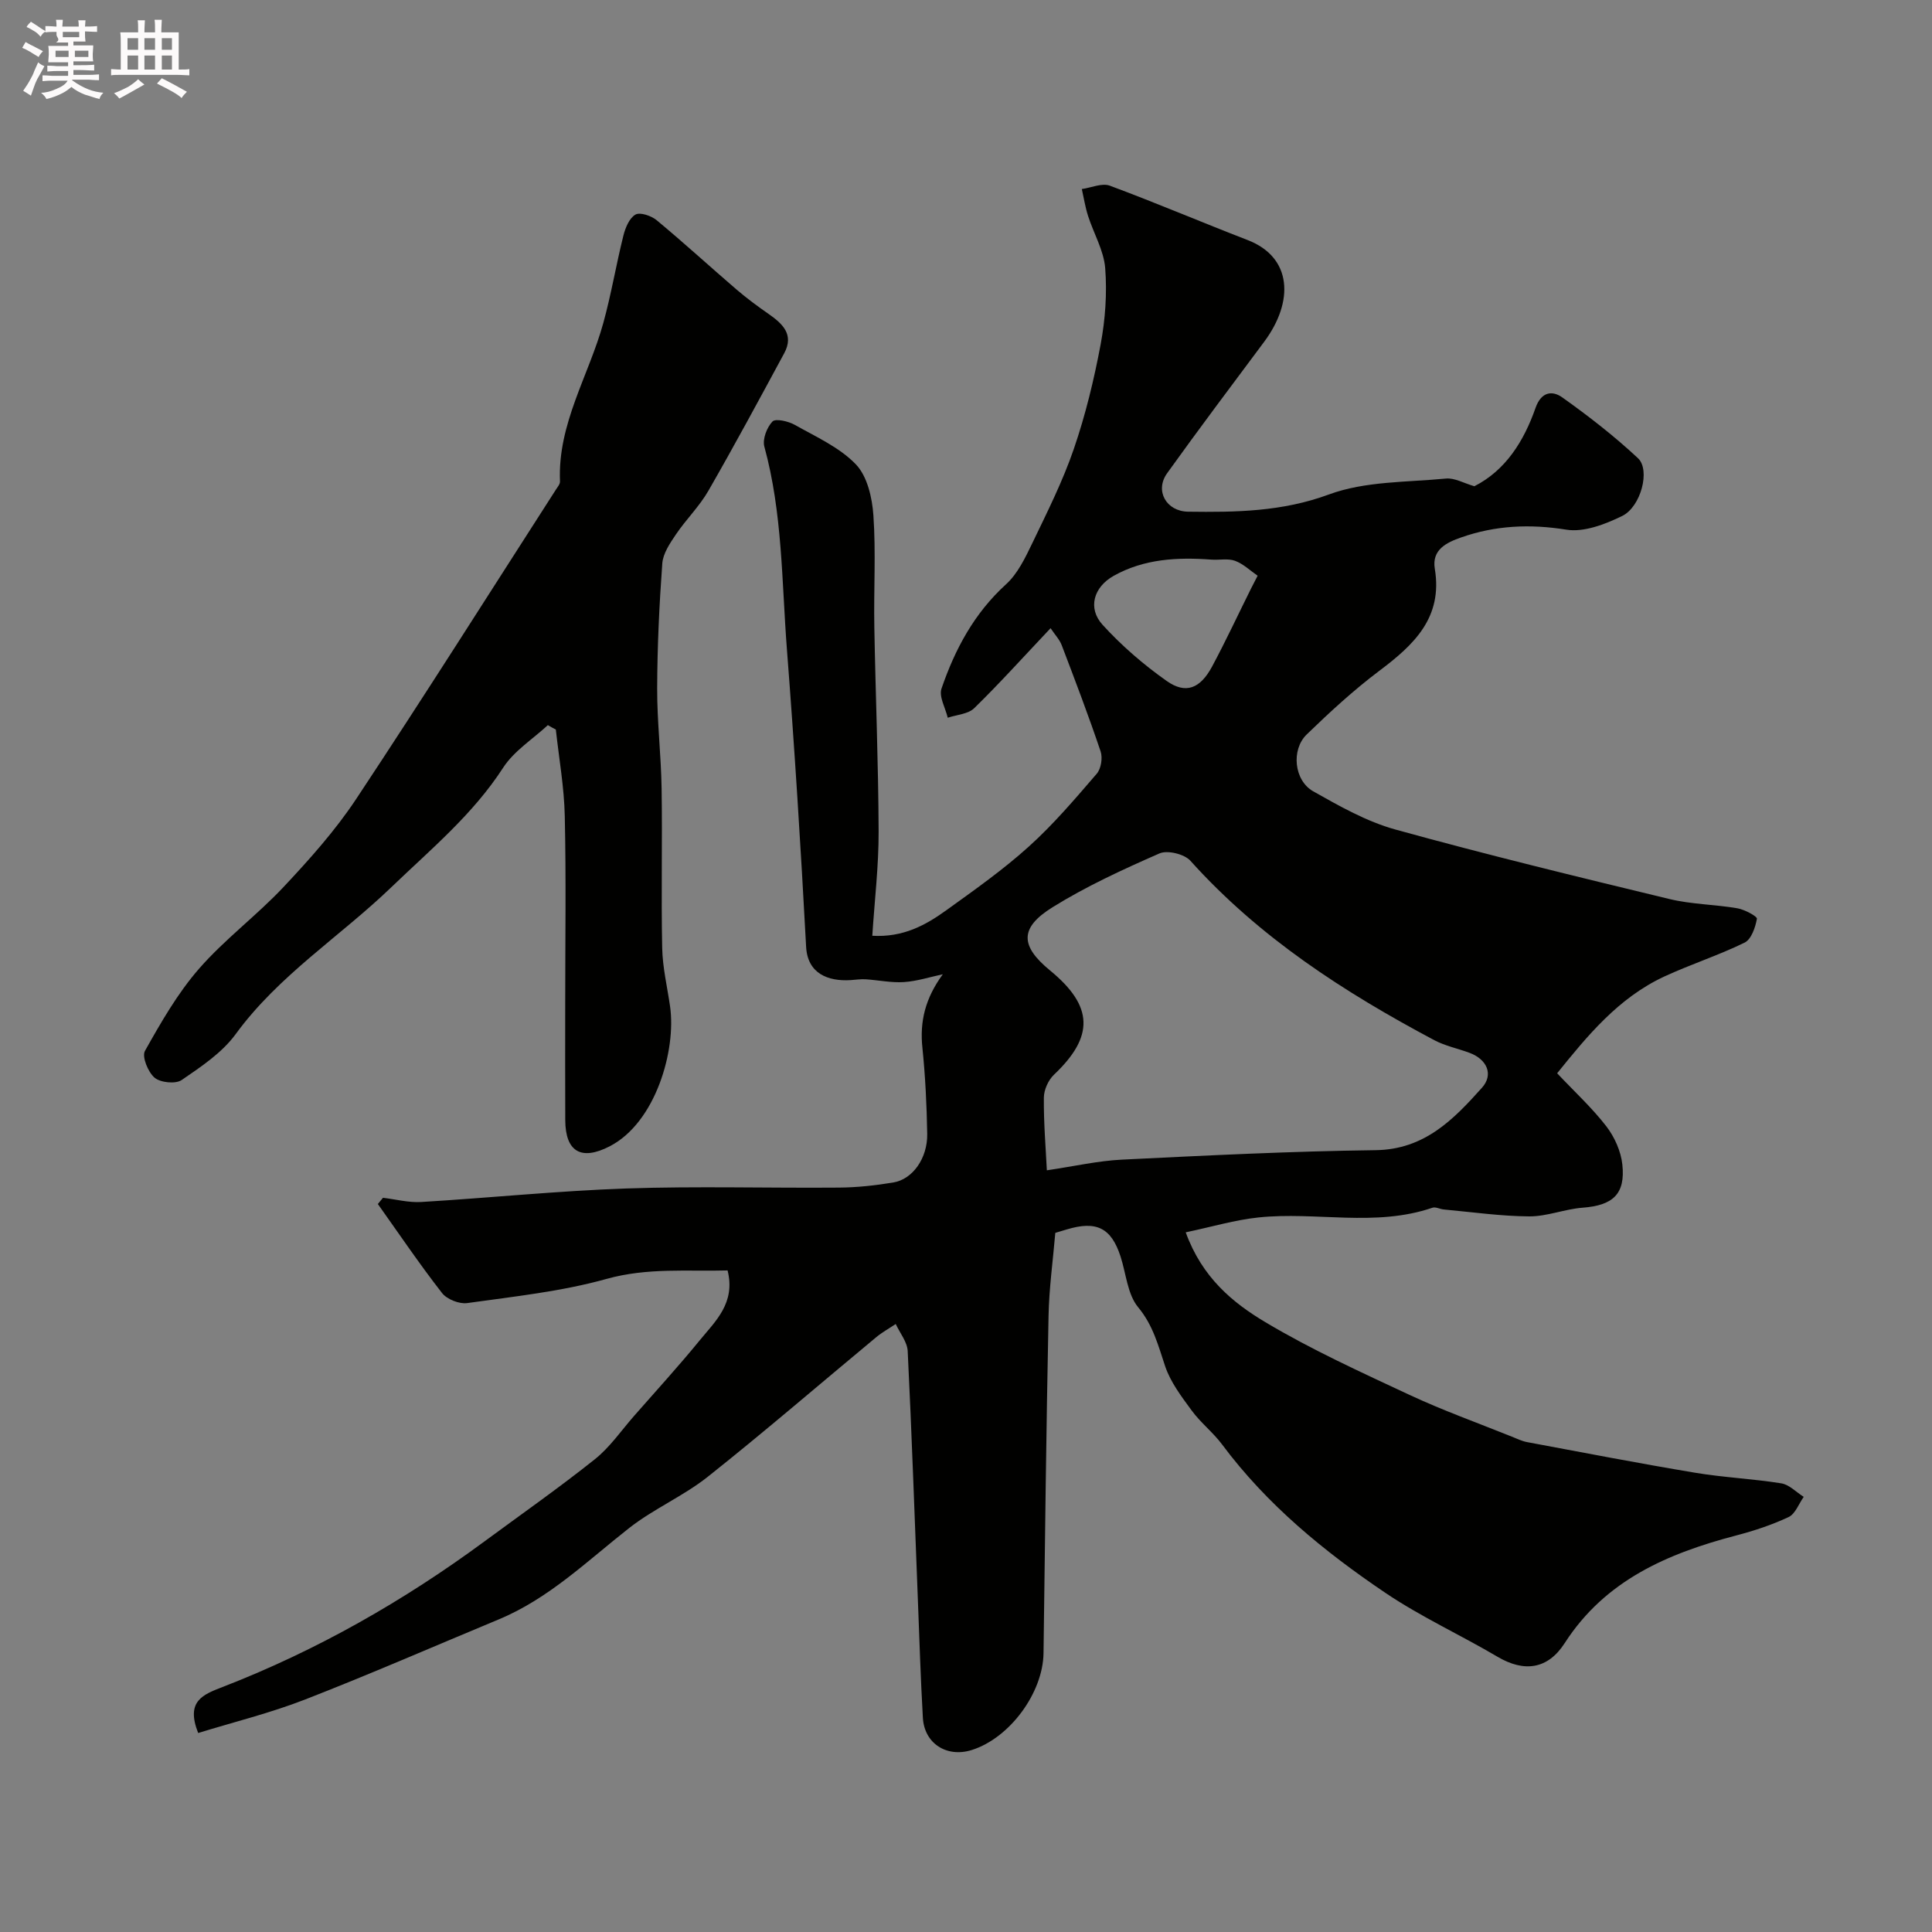 <svg enable-background="new 0 0 400 400" viewBox="0 0 400 400" xmlns="http://www.w3.org/2000/svg"><rect x="0" y="0" width="400" height="400" fill="#808080" stroke="none"/><path d="m6.8 9.5c.6.3 1.3.7 2.1 1.1-.4.4-.7.8-.9 1.2-.7-.4-1.3-.8-1.8-1.1s-1.1-.6-1.6-.8c.2-.4.5-.8.7-1.2.4.2.8.5 1.5.8zm.9 6.9c-.3.6-.5 1.1-.7 1.7s-.4 1.1-.6 1.7c-.6-.4-1.1-.7-1.6-1 .7-1 1.2-1.8 1.5-2.4.3-.5.6-1.1.8-1.7.3-.6.5-1.2.8-1.8.3.3.8.6 1.3.8-.7 1.3-1.2 2.2-1.5 2.7zm.1-11c.4.3 1 .7 1.7 1.1-.5.2-.8.6-1.1 1.1-.5-.6-1-1-1.4-1.2s-.9-.6-1.5-.8c.2-.4.5-.7.9-1.1.5.3.9.6 1.4.9zm10.5 13.1c1 .4 2 .6 3.1.7-.4.4-.7.8-.8 1.3-.9-.2-1.9-.6-3-.9-1-.4-2-.9-2.8-1.6-.5.4-1.1.9-1.9 1.3s-1.9.9-3.3 1.2c-.1-.3-.5-.8-1.1-1.3 1 0 2.1-.3 3.2-.8 1.2-.5 1.9-1 2.3-1.7h-3.2c-.4 0-1 0-2 .1v-1.2c1 0 1.7.1 2 .1h3.3v-1h-2.3c-.2 0-.9 0-2 .1v-1.2c1.2 0 1.9.1 2 .1h2.3v-.8h-4.1c0-.7.1-1.2.1-1.6 0-.5 0-1.1-.1-1.8h4.1v-.7h-2.5c1-.6.1-1.1.1-1.6v-.6h-.5c-.4 0-1 0-1.8.1v-1.3c1.2 0 1.9.1 2.1.1h.2c0-.3 0-.8-.1-1.4h1.4c0 .6-.1 1-.1 1.4h3.4c0-.4 0-.8-.1-1.3h1.5c0 .4-.1.9-.1 1.3.7 0 1.5 0 2.5-.1v1.2c-1 0-1.8-.1-2.5-.1v.6c0 .3 0 .8.1 1.5h-2.5v.8h4.1c0 .7-.1 1.3-.1 1.8s0 1 .1 1.5h-4.1v.8h1.4c.8 0 1.8 0 2.9-.1v1.2c-1 0-1.9-.1-2.8-.1h-1.5v1h3.2c.3 0 1 0 2.1-.1v1.2c-1.1 0-1.8-.1-2.1-.1h-3.4l-.1.1c1.4 1 2.4 1.5 3.4 1.9zm-4.1-6.7v-1.3h-2.7v1.3zm2.2-4.1v-1.1h-3.4v1.1zm1.9 4.1v-1.3h-2.8v1.3z" fill="#fcfafa"/><path d="m37 6.7v2.3 5.4c1 0 1.8 0 2.2-.1v1.3c-.6 0-1.5-.1-2.5-.1h-11.9c-.7 0-1.3 0-1.8.1v-1.3c.5 0 1.1.1 2 .1v-5.2c0-1 0-1.8-.1-2.5h3.7c0-1.3 0-2.1-.1-2.5h1.5c0 .4-.1 1.3-.1 2.5h2.2c0-1.2 0-2.1-.1-2.6h1.5c0 .4-.1 1.3-.1 2.6zm-12.3 13.7c-.3-.4-.7-.8-1.1-1.1 1.1-.4 2.1-.9 2.9-1.3.8-.5 1.5-1 2.1-1.6.4.4.9.8 1.3 1.1-2.5 1.4-4.2 2.4-5.2 2.9zm3.9-10.1v-2.4h-2.2v2.4zm0 4.1v-2.9h-2.2v2.9zm3.5-4.1v-2.4h-2.2v2.4zm0 4.1v-2.9h-2.2v2.9zm.4 2.9 1-1.1c.6.3 1.4.7 2.5 1.3s2 1.1 2.7 1.5c-.4.4-.8.8-1.1 1.3-.8-.8-2.5-1.7-5.1-3zm3.1-7v-2.4h-2.1v2.4zm0 4.1v-2.9h-2.1v2.9z" fill="#fcfafa"/><g fill="#010100"><path d="m195.2 201.71c-2.68.57-5.34 1.44-8.05 1.62-2.63.17-5.3-.41-7.95-.58-1.02-.06-2.05.11-3.08.17-4.74.3-8.92-1.39-9.22-6.87-1.1-20.56-2.39-41.11-3.98-61.64-1.08-14.02-.9-28.19-4.67-41.94-.42-1.54.52-3.99 1.68-5.2.64-.67 3.29-.06 4.62.69 4.39 2.48 9.26 4.65 12.65 8.18 2.37 2.47 3.38 6.92 3.63 10.59.53 7.66.05 15.38.19 23.08.25 14.12.84 28.25.89 42.37.02 7.07-.83 14.14-1.31 21.56 6.39.37 11.04-2.19 15.35-5.3 5.84-4.21 11.76-8.38 17.08-13.19 5.08-4.58 9.56-9.86 14.04-15.06.9-1.04 1.25-3.28.8-4.62-2.49-7.39-5.27-14.69-8.05-21.98-.45-1.19-1.41-2.18-2.31-3.53-5.77 6.11-10.62 11.5-15.81 16.56-1.27 1.24-3.63 1.35-5.48 1.98-.48-2.03-1.86-4.37-1.29-6.04 2.79-8.15 6.78-15.61 13.36-21.59 2.41-2.19 3.98-5.49 5.44-8.52 3.08-6.41 6.3-12.81 8.6-19.52 2.41-7.03 4.18-14.34 5.55-21.65.96-5.15 1.34-10.55.94-15.75-.29-3.68-2.39-7.2-3.55-10.83-.58-1.8-.87-3.7-1.29-5.56 1.95-.27 4.17-1.3 5.79-.7 9.59 3.56 19.01 7.58 28.56 11.27 9.2 3.56 9.63 12.7 3.39 21.07-6.74 9.04-13.51 18.04-20.08 27.2-2.6 3.62-.18 7.9 4.36 7.96 9.86.13 19.45.01 29.15-3.57 7.47-2.76 16.08-2.51 24.22-3.29 1.79-.17 3.7.96 5.88 1.59 6.46-3.28 10.25-9.32 12.66-16.2 1.2-3.44 3.52-3.63 5.53-2.2 5.46 3.88 10.8 8.03 15.69 12.6 2.6 2.43.61 10.06-3.28 11.96-3.53 1.72-7.92 3.42-11.56 2.83-7.55-1.21-14.7-.88-21.78 1.61-2.94 1.03-6.11 2.49-5.45 6.48 1.69 10.15-4.35 15.77-11.52 21.16-5.3 3.99-10.23 8.53-15 13.15-3.26 3.16-2.62 9.53 1.34 11.77 5.44 3.07 11.05 6.26 17.01 7.91 18.8 5.2 37.77 9.81 56.73 14.39 4.58 1.11 9.42 1.12 14.08 1.92 1.51.26 4.14 1.68 4.05 2.17-.32 1.79-1.16 4.26-2.55 4.94-5.39 2.64-11.17 4.49-16.63 7.02-9.54 4.43-15.98 12.35-22.18 20.03 3.57 3.79 7.21 7.13 10.19 10.99 1.7 2.21 3.02 5.17 3.31 7.91.66 6.14-1.99 8.46-8.21 8.93-3.72.28-7.39 1.82-11.07 1.8-5.9-.04-11.79-.89-17.68-1.43-.8-.07-1.7-.59-2.37-.36-11.84 4.05-24.06.76-36.01 2.01-4.88.51-9.67 1.95-15.06 3.08 3.4 9.37 9.75 14.59 16.52 18.62 9.56 5.7 19.78 10.35 29.89 15.07 6.88 3.21 14.05 5.77 21.1 8.61 1.05.42 2.1.94 3.2 1.14 11.57 2.16 23.12 4.39 34.73 6.33 5.91.99 11.95 1.25 17.87 2.2 1.65.27 3.1 1.83 4.64 2.8-1.02 1.43-1.73 3.51-3.11 4.17-3.46 1.63-7.16 2.85-10.87 3.82-14.18 3.72-27.12 9.26-35.5 22.28-3.5 5.44-8.38 6.11-13.94 2.82-7.66-4.52-15.83-8.25-23.18-13.21-12.71-8.58-24.54-18.27-33.82-30.73-1.87-2.5-4.43-4.49-6.28-7.01-2.11-2.87-4.38-5.86-5.5-9.16-1.45-4.32-2.48-8.48-5.6-12.24-2.21-2.67-2.49-6.94-3.64-10.5-1.93-5.95-5-7.48-11.2-5.59-.77.24-1.55.46-2.31.69-.49 5.75-1.29 11.48-1.4 17.22-.47 23.26-.74 46.53-1.04 69.79-.11 8.21-6.96 17.56-14.85 20.06-5.17 1.63-9.83-1.33-10.13-6.68-.46-8.09-.72-16.2-1.03-24.3-.68-17.2-1.26-34.4-2.11-51.6-.09-1.91-1.62-3.75-2.48-5.62-1.34.9-2.77 1.69-4.01 2.71-11.63 9.65-23.07 19.52-34.89 28.91-5.05 4.01-11.2 6.63-16.27 10.61-8.69 6.81-16.63 14.62-27.05 18.94-13.35 5.55-26.61 11.34-40.08 16.58-7.19 2.8-14.75 4.66-22.12 6.93-2.64-6.67 1.04-7.97 5.17-9.57 19.43-7.54 37.39-17.78 54.16-30.14 7.63-5.62 15.4-11.07 22.8-16.97 3.11-2.48 5.46-5.93 8.12-8.97 4.56-5.2 9.23-10.31 13.6-15.66 3.25-3.98 7.44-7.71 5.76-14.46-8.24.24-16.53-.63-25.08 1.76-9.35 2.61-19.17 3.64-28.83 5-1.65.23-4.2-.78-5.21-2.08-4.65-5.97-8.9-12.26-13.29-18.43.35-.43.71-.86 1.06-1.29 2.64.31 5.31 1.03 7.93.87 14.16-.85 28.3-2.31 42.47-2.8 14.65-.5 29.32-.06 43.99-.18 3.76-.03 7.55-.44 11.27-1.06 4.01-.66 7.1-5.03 7.02-10.05-.1-5.94-.39-11.89-.99-17.79-.59-5.47.57-10.28 4.22-15.27zm21.54 40.59c5.71-.84 10.6-1.97 15.55-2.21 17.49-.86 35-1.74 52.51-1.96 10.12-.13 16.13-6.34 22.02-12.92 2.46-2.74 1.04-5.88-2.54-7.22-2.43-.91-5.05-1.43-7.32-2.63-18.64-9.91-36.22-21.25-50.5-37.15-1.25-1.39-4.75-2.24-6.4-1.52-7.57 3.32-15.15 6.8-22.15 11.15-6.88 4.28-6.68 8.02-.5 13.09 9 7.39 9.16 13.66.8 21.58-1.18 1.12-2.08 3.14-2.09 4.75-.05 5.19.39 10.38.62 15.04zm43.64-123.1c-1.51-1.04-2.95-2.45-4.68-3.09-1.47-.54-3.28-.12-4.93-.25-7-.52-13.9-.16-20.18 3.35-4.18 2.34-5.44 6.71-2.32 10.14 3.94 4.33 8.48 8.25 13.27 11.63 3.96 2.8 6.96 1.59 9.42-3 2.85-5.32 5.4-10.8 8.09-16.2.29-.59.59-1.16 1.33-2.58z"/><path d="m113.43 150.13c-3.13 2.9-7 5.33-9.25 8.8-6.28 9.71-14.99 16.9-23.17 24.77-10.64 10.23-23.33 18.23-32.22 30.41-2.82 3.86-7.15 6.74-11.18 9.5-1.26.86-4.38.54-5.6-.48-1.36-1.15-2.67-4.36-2-5.55 3.32-5.91 6.76-11.93 11.19-17.01 5.31-6.09 11.94-11.01 17.49-16.91 5.38-5.73 10.71-11.69 15.04-18.22 14.04-21.19 27.62-42.69 41.37-64.08.34-.53.87-1.14.84-1.7-.51-11.92 5.97-21.9 8.98-32.83 1.64-5.95 2.65-12.07 4.15-18.06.4-1.61 1.23-3.62 2.49-4.34.96-.55 3.27.24 4.38 1.15 5.63 4.67 11.02 9.61 16.57 14.38 2.1 1.8 4.35 3.46 6.62 5.04 2.91 2.03 5.32 4.28 3.23 8.14-5.15 9.53-10.29 19.07-15.69 28.46-1.86 3.24-4.63 5.94-6.73 9.05-1.24 1.83-2.67 3.94-2.82 6.01-.63 8.6-1.03 17.22-1.06 25.84-.02 6.93.81 13.86.92 20.79.17 10.99-.11 21.99.12 32.98.08 4.04 1.05 8.06 1.63 12.09 1.3 9.07-2.98 24.06-12.5 28.97-5.88 3.03-9.17 1.16-9.2-5.43-.04-8-.01-15.99-.01-23.99 0-12.99.2-25.99-.09-38.98-.13-5.97-1.2-11.92-1.85-17.88-.56-.29-1.11-.6-1.65-.92z"/></g></svg>